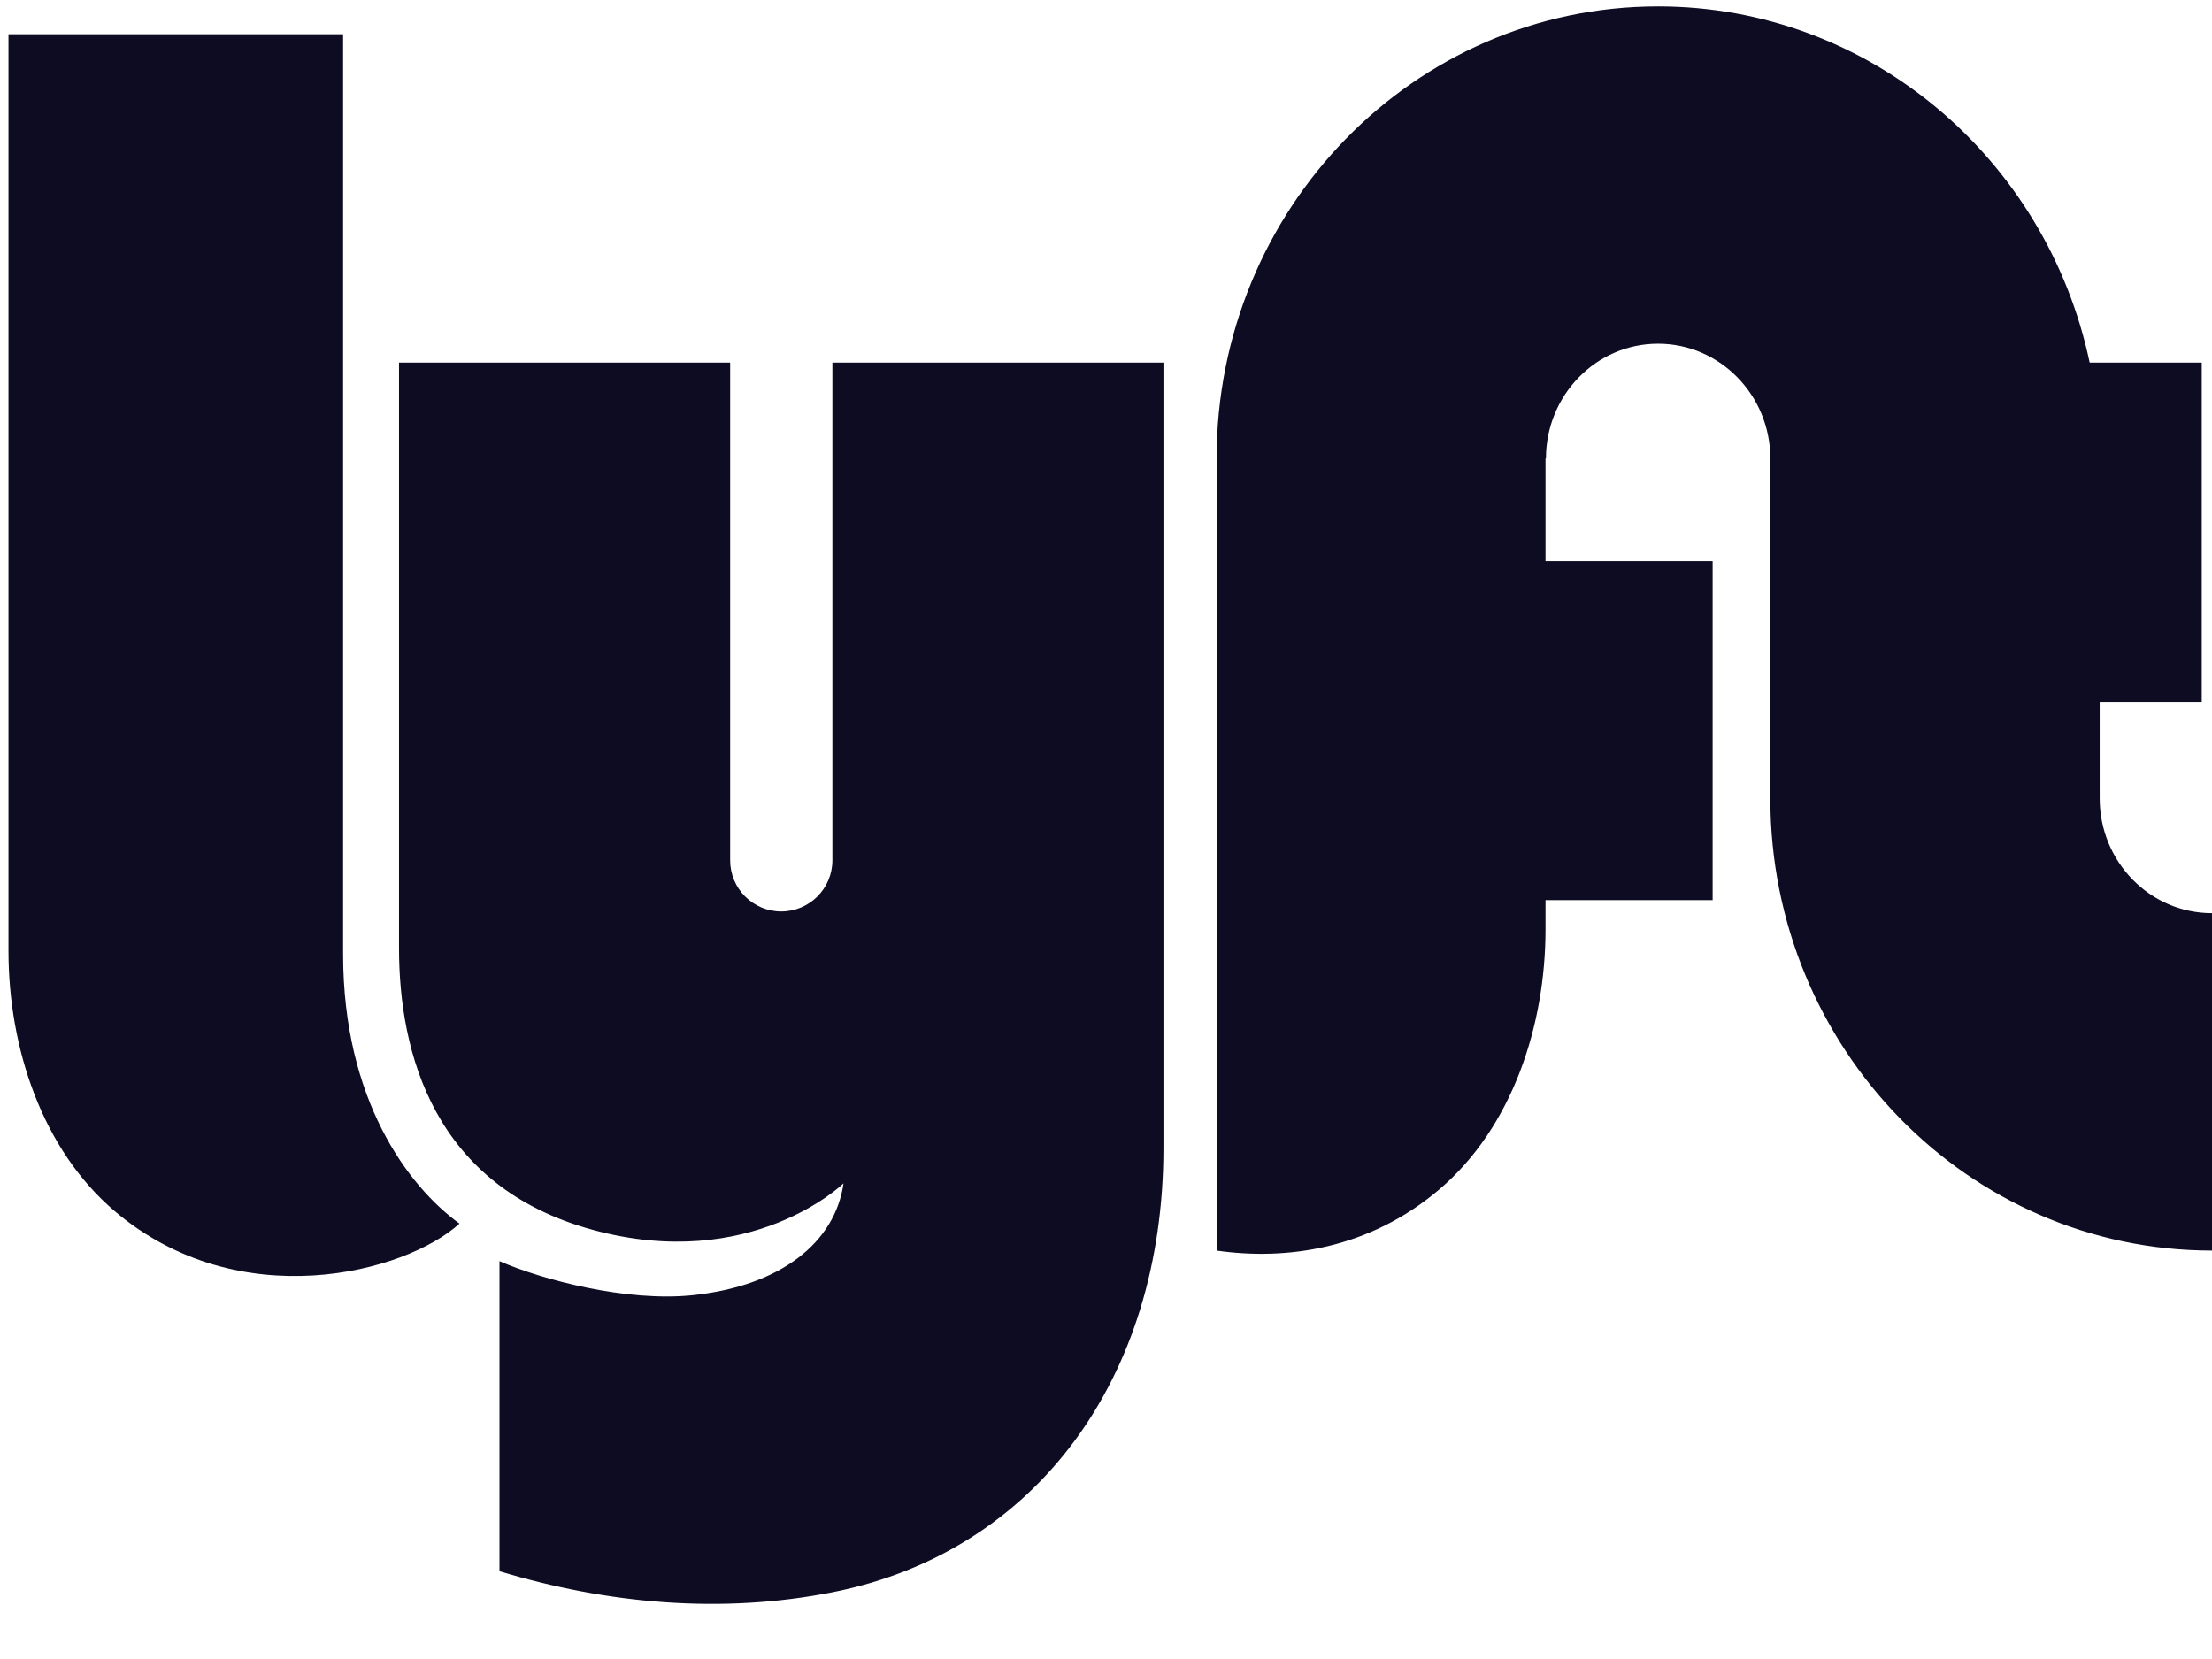 <svg xmlns:xlink="http://www.w3.org/1999/xlink" xmlns="http://www.w3.org/2000/svg" width="36" height="27" viewBox="0 0 36 27" fill="none" class="icon intro__logo intro__logo--lyft"><path fill-rule="evenodd" clip-rule="evenodd" d="M0.138 0.557H5.584V15.528C5.584 17.898 6.642 19.309 7.478 19.914C6.593 20.72 3.886 21.426 1.868 19.712C0.679 18.702 0.138 17.041 0.138 15.478V0.557ZM34.172 12.993V11.42H35.833V5.901H34.009C33.309 2.587 30.429 0.104 26.984 0.104C23.016 0.104 19.8 3.399 19.8 7.463V20.353C20.93 20.516 22.277 20.333 23.423 19.359C24.612 18.349 25.153 16.688 25.153 15.125V14.65H27.873V9.131H25.153V7.463H25.16C25.16 6.431 25.977 5.594 26.984 5.594C27.992 5.594 28.812 6.431 28.812 7.463V12.993C28.812 17.058 32.032 20.353 36 20.353V14.862C34.992 14.862 34.172 14.026 34.172 12.993ZM13.547 5.901V14.001C13.547 14.461 13.174 14.834 12.715 14.834C12.255 14.834 11.883 14.461 11.883 14.001V5.901H6.494V15.428C6.494 17.141 7.062 19.309 9.644 20.015C12.229 20.721 13.728 19.259 13.728 19.259C13.591 20.222 12.706 20.928 11.278 21.079C10.199 21.193 8.818 20.827 8.129 20.525V25.572C9.884 26.102 11.741 26.273 13.557 25.912C16.854 25.257 18.935 22.434 18.935 18.679V5.901H13.547Z" fill="#0D0C22"></path></svg>
